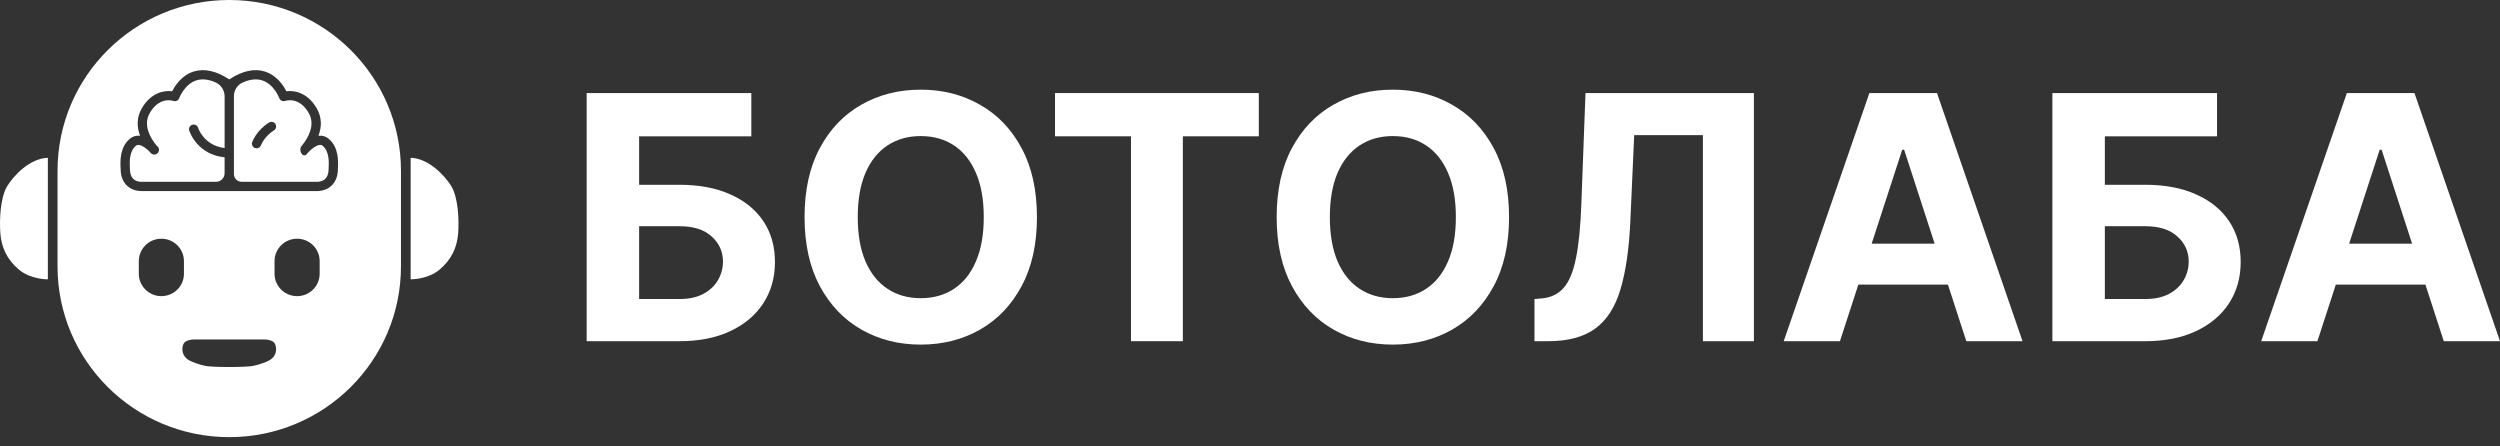 <?xml version="1.0" encoding="UTF-8"?> <svg xmlns="http://www.w3.org/2000/svg" width="168" height="30" viewBox="0 0 168 30" fill="none"><rect x="0" y="0" width="168" height="30" fill="#333333" stroke="none"/><g clip-path="url(#clip0_1517_122)"><path d="M14.483 5.535C14.01 5.328 13.582 5.282 13.205 5.398C12.397 5.648 12.049 6.584 12.045 6.593C11.987 6.754 11.809 6.838 11.647 6.782C11.552 6.75 10.679 6.501 10.054 7.614C9.598 8.425 10.129 9.293 10.492 9.745C10.531 9.782 10.566 9.819 10.599 9.853C10.721 9.981 10.712 10.184 10.582 10.304C10.45 10.424 10.245 10.413 10.127 10.28C10.095 10.243 10.061 10.204 10.025 10.161C9.808 9.955 9.541 9.761 9.329 9.74C9.317 9.739 9.304 9.738 9.293 9.738C9.229 9.738 9.177 9.758 9.125 9.801C8.668 10.187 8.709 10.943 8.728 11.307C8.731 11.365 8.734 11.415 8.735 11.454C8.739 11.657 8.822 11.946 9.042 12.091C9.249 12.227 9.495 12.218 9.497 12.217H9.515H14.517C14.835 12.217 15.093 11.961 15.093 11.644V10.571C14.179 10.482 13.599 10.048 13.265 9.68C12.863 9.237 12.722 8.789 12.716 8.771C12.664 8.607 12.757 8.433 12.922 8.383C13.087 8.333 13.262 8.424 13.313 8.587C13.33 8.641 13.715 9.781 15.094 9.947V6.479C15.094 6.074 14.857 5.701 14.484 5.536L14.483 5.535Z" fill="white"></path><path d="M21.686 9.801C21.625 9.75 21.564 9.73 21.482 9.739C21.27 9.761 21.003 9.954 20.786 10.16C20.711 10.25 20.644 10.326 20.59 10.384C20.52 10.458 20.403 10.462 20.328 10.393C20.14 10.221 20.132 9.927 20.314 9.75C20.316 9.748 20.318 9.746 20.319 9.745C20.681 9.294 21.212 8.425 20.757 7.614C20.131 6.501 19.259 6.75 19.161 6.783C19 6.837 18.824 6.752 18.766 6.593C18.763 6.584 18.414 5.648 17.607 5.398C17.225 5.28 16.79 5.329 16.308 5.544C15.949 5.705 15.72 6.063 15.72 6.454V11.699C15.72 11.985 15.952 12.216 16.239 12.216H21.318C21.318 12.216 21.565 12.225 21.77 12.09C21.992 11.944 22.074 11.656 22.078 11.453C22.078 11.412 22.081 11.363 22.085 11.305C22.104 10.941 22.145 10.184 21.687 9.8L21.686 9.801ZM18.408 8.762C17.758 9.166 17.541 9.755 17.538 9.761C17.492 9.888 17.371 9.968 17.243 9.968C17.209 9.968 17.174 9.962 17.139 9.95C16.977 9.894 16.891 9.719 16.947 9.556C16.959 9.524 17.231 8.76 18.077 8.235C18.224 8.144 18.416 8.188 18.508 8.334C18.6 8.479 18.555 8.671 18.408 8.763V8.762Z" fill="white"></path><path d="M15.405 0C9.033 0 3.866 5.138 3.866 11.474V17.901C3.866 24.238 9.033 29.376 15.405 29.376C21.778 29.376 26.945 24.238 26.945 17.901V11.474C26.945 5.138 21.778 0 15.405 0ZM10.845 19.901C10.008 19.901 9.328 19.227 9.328 18.394V17.549C9.328 16.717 10.007 16.041 10.845 16.041C11.682 16.041 12.361 16.716 12.361 17.549V18.394C12.361 19.226 11.683 19.901 10.845 19.901ZM18.07 24.229C17.564 24.483 17.016 24.597 16.835 24.614C16.726 24.625 16.206 24.667 15.405 24.663C14.606 24.666 14.084 24.625 13.976 24.614C13.794 24.597 13.246 24.483 12.741 24.229C12.236 23.974 12.18 23.463 12.325 23.123C12.47 22.782 13.132 22.81 13.132 22.81H17.678C17.678 22.81 18.34 22.782 18.485 23.123C18.63 23.463 18.575 23.974 18.07 24.229ZM21.481 18.394C21.481 19.226 20.803 19.901 19.965 19.901C19.128 19.901 18.449 19.227 18.449 18.394V17.549C18.449 16.717 19.127 16.041 19.965 16.041C20.802 16.041 21.481 16.716 21.481 17.549V18.394ZM22.707 11.34C22.704 11.389 22.702 11.432 22.701 11.466C22.694 11.837 22.536 12.332 22.113 12.609C21.798 12.816 21.46 12.839 21.329 12.839C21.312 12.839 21.3 12.839 21.29 12.839H9.523C9.513 12.839 9.5 12.839 9.483 12.839C9.353 12.839 9.014 12.817 8.699 12.609C8.276 12.332 8.118 11.837 8.112 11.466C8.112 11.431 8.109 11.389 8.106 11.34C8.081 10.876 8.03 9.911 8.723 9.327C8.914 9.166 9.146 9.095 9.396 9.121C9.401 9.121 9.407 9.122 9.412 9.123C9.17 8.478 9.203 7.859 9.51 7.311C10.113 6.238 11.005 6.058 11.571 6.131C11.762 5.752 12.21 5.059 13.014 4.807C13.728 4.584 14.532 4.762 15.406 5.335C16.281 4.762 17.085 4.583 17.798 4.807C18.602 5.059 19.051 5.752 19.242 6.131C19.807 6.059 20.699 6.239 21.302 7.311C21.611 7.859 21.643 8.479 21.401 9.123C21.406 9.123 21.412 9.122 21.416 9.121C21.667 9.095 21.899 9.166 22.089 9.327C22.782 9.911 22.731 10.876 22.707 11.34Z" fill="white"></path><path d="M3.216 18.771C3.216 18.771 2.065 18.788 1.274 18.121C0.484 17.456 0.089 16.642 0.02 15.644C-0.042 14.741 0.02 13.248 0.499 12.484C0.936 11.788 1.998 10.644 3.216 10.604V18.77V18.771Z" fill="white"></path><path d="M27.595 18.771C27.595 18.771 28.746 18.788 29.536 18.121C30.327 17.456 30.722 16.642 30.791 15.644C30.852 14.741 30.791 13.248 30.311 12.484C29.875 11.788 28.812 10.644 27.595 10.604V18.77V18.771Z" fill="white"></path></g><path d="M155.73 22.928H151.952L157.709 6.253H162.252L168 22.928H164.222L160.045 10.064H159.915L155.73 22.928ZM155.494 16.374H164.418V19.126H155.494V16.374Z" fill="white"></path><path d="M137.921 22.928V6.253H148.986V9.16H141.446V12.417H144.158C145.477 12.417 146.614 12.631 147.569 13.06C148.53 13.484 149.271 14.083 149.792 14.86C150.313 15.636 150.574 16.55 150.574 17.604C150.574 18.651 150.313 19.577 149.792 20.38C149.271 21.178 148.53 21.802 147.569 22.253C146.614 22.703 145.477 22.928 144.158 22.928H137.921ZM141.446 20.095H144.158C144.787 20.095 145.319 19.981 145.754 19.753C146.188 19.52 146.516 19.213 146.739 18.833C146.967 18.448 147.081 18.027 147.081 17.571C147.081 16.909 146.828 16.35 146.324 15.894C145.824 15.432 145.102 15.202 144.158 15.202H141.446V20.095Z" fill="white"></path><path d="M123.644 22.928H119.866L125.623 6.253H130.166L135.914 22.928H132.136L127.959 10.064H127.829L123.644 22.928ZM123.408 16.374H132.332V19.126H123.408V16.374Z" fill="white"></path><path d="M103.117 22.928V20.095L103.589 20.054C104.197 20.006 104.689 19.775 105.063 19.362C105.438 18.944 105.717 18.279 105.902 17.367C106.092 16.45 106.214 15.218 106.268 13.671L106.545 6.253H117.863V22.928H114.435V9.079H109.818L109.558 14.884C109.471 16.751 109.248 18.277 108.89 19.46C108.537 20.643 107.973 21.517 107.196 22.082C106.426 22.646 105.37 22.928 104.029 22.928H103.117Z" fill="white"></path><path d="M101.409 14.591C101.409 16.409 101.064 17.956 100.374 19.232C99.691 20.508 98.757 21.482 97.574 22.155C96.396 22.823 95.071 23.157 93.6 23.157C92.118 23.157 90.788 22.82 89.611 22.147C88.433 21.474 87.502 20.499 86.818 19.224C86.134 17.948 85.792 16.404 85.792 14.591C85.792 12.773 86.134 11.226 86.818 9.95C87.502 8.674 88.433 7.703 89.611 7.035C90.788 6.362 92.118 6.025 93.6 6.025C95.071 6.025 96.396 6.362 97.574 7.035C98.757 7.703 99.691 8.674 100.374 9.95C101.064 11.226 101.409 12.773 101.409 14.591ZM97.834 14.591C97.834 13.413 97.658 12.42 97.305 11.611C96.957 10.802 96.466 10.189 95.831 9.771C95.196 9.353 94.453 9.144 93.6 9.144C92.748 9.144 92.004 9.353 91.369 9.771C90.734 10.189 90.24 10.802 89.888 11.611C89.54 12.42 89.366 13.413 89.366 14.591C89.366 15.769 89.54 16.762 89.888 17.571C90.24 18.38 90.734 18.993 91.369 19.411C92.004 19.829 92.748 20.038 93.6 20.038C94.453 20.038 95.196 19.829 95.831 19.411C96.466 18.993 96.957 18.38 97.305 17.571C97.658 16.762 97.834 15.769 97.834 14.591Z" fill="white"></path><path d="M70.897 9.16V6.253H84.592V9.16H79.487V22.928H76.002V9.16H70.897Z" fill="white"></path><path d="M69.683 14.591C69.683 16.409 69.338 17.956 68.649 19.232C67.965 20.508 67.031 21.482 65.848 22.155C64.67 22.823 63.346 23.157 61.875 23.157C60.393 23.157 59.063 22.82 57.885 22.147C56.707 21.474 55.776 20.499 55.092 19.224C54.408 17.948 54.066 16.404 54.066 14.591C54.066 12.773 54.408 11.226 55.092 9.95C55.776 8.674 56.707 7.703 57.885 7.035C59.063 6.362 60.393 6.025 61.875 6.025C63.346 6.025 64.67 6.362 65.848 7.035C67.031 7.703 67.965 8.674 68.649 9.95C69.338 11.226 69.683 12.773 69.683 14.591ZM66.109 14.591C66.109 13.413 65.932 12.42 65.579 11.611C65.232 10.802 64.741 10.189 64.106 9.771C63.471 9.353 62.727 9.144 61.875 9.144C61.023 9.144 60.279 9.353 59.644 9.771C59.009 10.189 58.515 10.802 58.162 11.611C57.815 12.42 57.641 13.413 57.641 14.591C57.641 15.769 57.815 16.762 58.162 17.571C58.515 18.38 59.009 18.993 59.644 19.411C60.279 19.829 61.023 20.038 61.875 20.038C62.727 20.038 63.471 19.829 64.106 19.411C64.741 18.993 65.232 18.38 65.579 17.571C65.932 16.762 66.109 15.769 66.109 14.591Z" fill="white"></path><path d="M39.424 22.928V6.253H50.489V9.16H42.949V12.417H45.661C46.98 12.417 48.117 12.631 49.072 13.06C50.033 13.484 50.774 14.083 51.295 14.86C51.816 15.636 52.077 16.55 52.077 17.604C52.077 18.651 51.816 19.577 51.295 20.38C50.774 21.178 50.033 21.802 49.072 22.253C48.117 22.703 46.98 22.928 45.661 22.928H39.424ZM42.949 20.095H45.661C46.29 20.095 46.822 19.981 47.257 19.753C47.691 19.52 48.019 19.213 48.242 18.833C48.47 18.448 48.584 18.027 48.584 17.571C48.584 16.909 48.331 16.35 47.827 15.894C47.327 15.432 46.605 15.202 45.661 15.202H42.949V20.095Z" fill="white"></path><defs><clipPath id="clip0_1517_122"><rect width="30.81" height="29.377" fill="white"></rect></clipPath></defs></svg> 